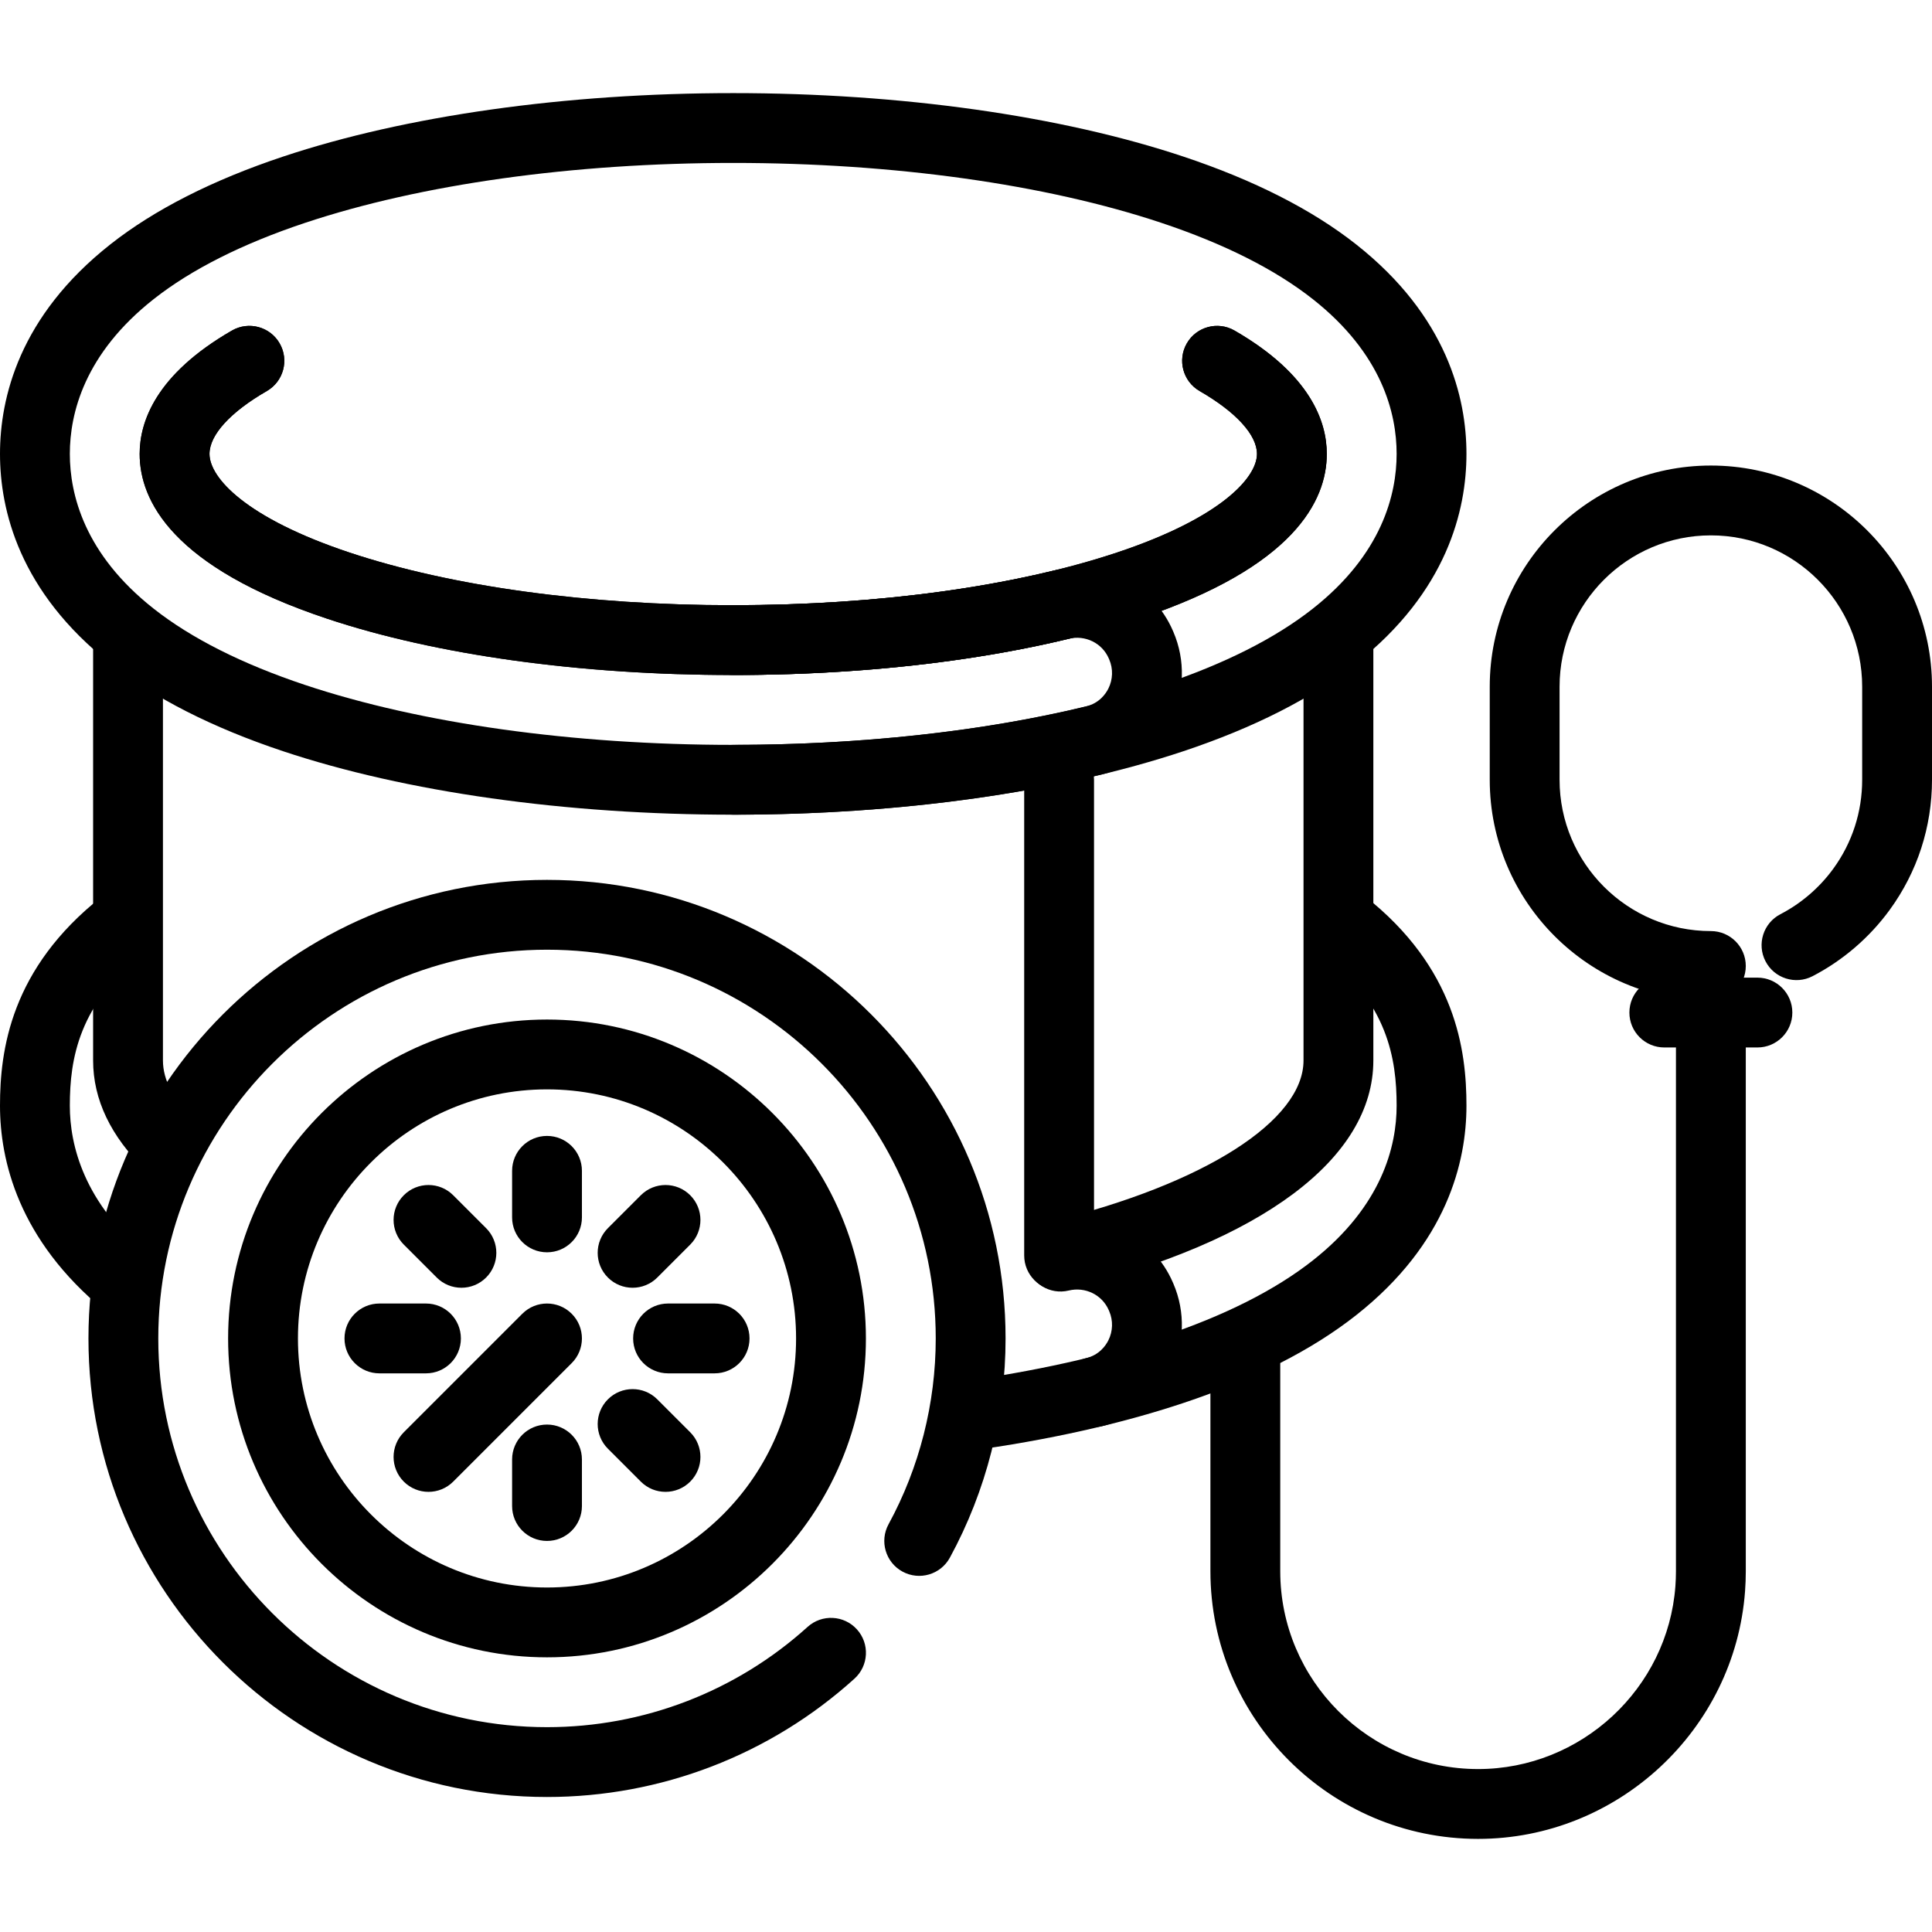 <svg xmlns="http://www.w3.org/2000/svg" xmlns:xlink="http://www.w3.org/1999/xlink" id="Layer_1" x="0px" y="0px" viewBox="0 0 512 512" style="enable-background:new 0 0 512 512;" xml:space="preserve">
<g>
	<g>
		<path d="M361.66,237.467l-11.455,14.535c17.55,13.83,19.916,28.492,19.916,41.011c0,10.724-3.853,26.544-22.212,41.011    c-9.981,7.868-23.483,14.67-40.131,20.22c-15.628,5.209-33.695,9.234-53.7,11.962l2.501,18.337    c21.14-2.882,40.335-7.17,57.052-12.743c18.68-6.228,34.068-14.047,45.733-23.241c24.186-19.06,29.263-40.726,29.263-55.545    C388.627,278.29,385.831,256.514,361.66,237.467z"></path>
	</g>
</g>
<g>
	<g>
		<path d="M18.506,293.012c0-12.438,2.366-27.018,19.915-40.849l-11.455-14.535C2.796,256.677,0,278.36,0,293.012    c0,14.406,4.817,35.527,27.762,54.339l11.733-14.311C22.147,318.817,18.506,303.422,18.506,293.012z"></path>
	</g>
</g>
<g>
	<g>
		<path d="M345.446,169.639v111.39c0,15.981-26.288,32.742-66.971,42.703l4.399,17.976c51.526-12.615,81.077-34.732,81.077-60.679    v-111.39H345.446z"></path>
	</g>
</g>
<g>
	<g>
		<path d="M43.181,281.029v-111.39H24.675v111.39c0,10.351,4.678,20.141,13.904,29.1l12.891-13.277    C45.97,291.511,43.181,286.187,43.181,281.029z"></path>
	</g>
</g>
<g>
	<g>
		<path d="M310.97,167.488l-0.11-0.255c-5.326-12.426-18.775-19.136-31.978-15.944c-24.651,5.95-53.894,9.096-84.569,9.096    c-5.111,0-9.253,4.142-9.253,9.253s4.142,9.253,9.253,9.253c32.115,0,62.86-3.324,88.914-9.613    c4.391-1.057,8.867,1.144,10.622,5.238l0.11,0.255c1.063,2.482,0.978,5.29-0.229,7.706c-0.703,1.402-2.407,3.88-5.938,4.734    c-27.532,6.665-59.856,10.186-93.479,10.186c-5.111,0-9.253,4.142-9.253,9.253c0,5.111,4.142,9.253,9.253,9.253    c35.068,0,68.897-3.701,97.833-10.705c7.884-1.909,14.493-7.169,18.13-14.435C313.929,183.467,314.182,174.982,310.97,167.488z"></path>
	</g>
</g>
<g>
	<g>
		<path d="M310.97,340.211l-0.11-0.255c-5.326-12.427-18.774-19.133-31.98-15.942c-4.967,1.199-8.022,6.2-6.821,11.167    c1.199,4.967,6.197,8.029,11.167,6.821c4.391-1.061,8.867,1.142,10.622,5.238l0.11,0.255c1.063,2.482,0.978,5.29-0.229,7.706    c-0.703,1.402-2.407,3.88-5.938,4.735c-4.966,1.203-8.018,6.203-6.815,11.17c1.025,4.234,4.812,7.078,8.985,7.078    c0.721,0,1.453-0.085,2.185-0.263c7.884-1.909,14.493-7.169,18.13-14.435C313.929,356.19,314.182,347.705,310.97,340.211z"></path>
	</g>
</g>
<g>
	<g>
		<path d="M280.675,197.398c-5.111,0-9.253,4.142-9.253,9.253V332.72c0,5.111,4.142,9.253,9.253,9.253    c5.111,0,9.253-4.143,9.253-9.253V206.651C289.928,201.539,285.786,197.398,280.675,197.398z"></path>
	</g>
</g>
<g>
	<g>
		<path d="M144.964,233.176c-67.008,0-121.523,54.515-121.523,121.523s54.515,121.523,121.523,121.523    c30.172,0,59.106-11.134,81.471-31.353c3.791-3.427,4.086-9.279,0.659-13.069c-3.427-3.79-9.279-4.084-13.069-0.659    c-18.958,17.138-43.483,26.575-69.061,26.575c-56.804,0-103.017-46.213-103.017-103.017S88.16,251.682,144.964,251.682    c56.804,0,103.017,46.213,103.017,103.017c0,17.207-4.324,34.234-12.505,49.24c-2.446,4.487-0.792,10.108,3.695,12.553    c4.486,2.445,10.108,0.792,12.553-3.695c9.658-17.715,14.763-37.805,14.763-58.098    C266.487,287.691,211.972,233.176,144.964,233.176z"></path>
	</g>
</g>
<g>
	<g>
		<path d="M144.964,270.188c-46.599,0-84.511,37.911-84.511,84.511c0,46.599,37.911,84.511,84.511,84.511    c46.599,0,84.511-37.911,84.511-84.511C229.475,308.099,191.563,270.188,144.964,270.188z M144.964,420.704    c-36.395,0-66.005-29.61-66.005-66.005c0-36.395,29.61-66.005,66.005-66.005s66.005,29.61,66.005,66.005    C210.969,391.094,181.359,420.704,144.964,420.704z"></path>
	</g>
</g>
<g>
	<g>
		<path d="M144.964,301.031c-5.111,0-9.253,4.142-9.253,9.253v12.337c0,5.111,4.142,9.253,9.253,9.253    c5.111,0,9.253-4.142,9.253-9.253v-12.337C154.217,305.173,150.075,301.031,144.964,301.031z"></path>
	</g>
</g>
<g>
	<g>
		<path d="M144.964,377.523c-5.111,0-9.253,4.142-9.253,9.253v12.337c0,5.111,4.142,9.253,9.253,9.253    c5.111,0,9.253-4.142,9.253-9.253v-12.337C154.217,381.665,150.075,377.523,144.964,377.523z"></path>
	</g>
</g>
<g>
	<g>
		<path d="M189.378,345.446h-12.337c-5.111,0-9.253,4.142-9.253,9.253s4.142,9.253,9.253,9.253h12.337    c5.111,0,9.253-4.142,9.253-9.253S194.49,345.446,189.378,345.446z"></path>
	</g>
</g>
<g>
	<g>
		<path d="M112.887,345.446h-12.337c-5.111,0-9.253,4.142-9.253,9.253s4.142,9.253,9.253,9.253h12.337    c5.111,0,9.253-4.142,9.253-9.253S117.998,345.446,112.887,345.446z"></path>
	</g>
</g>
<g>
	<g>
		<path d="M182.912,316.75c-3.614-3.612-9.471-3.612-13.086,0l-8.724,8.724c-3.614,3.614-3.614,9.471,0,13.086    c1.807,1.806,4.176,2.709,6.544,2.709s4.736-0.903,6.542-2.709l8.724-8.724C186.526,326.223,186.526,320.365,182.912,316.75z"></path>
	</g>
</g>
<g>
	<g>
		<path d="M151.506,348.156c-3.614-3.612-9.471-3.612-13.086,0l-31.406,31.406c-3.614,3.614-3.614,9.471,0,13.086    c1.807,1.806,4.176,2.709,6.544,2.709c2.367,0,4.736-0.903,6.544-2.709l31.405-31.406    C155.12,357.629,155.12,351.771,151.506,348.156z"></path>
	</g>
</g>
<g>
	<g>
		<path d="M182.912,379.562l-8.724-8.724c-3.614-3.612-9.471-3.612-13.086,0c-3.614,3.614-3.614,9.471,0,13.086l8.724,8.724    c1.807,1.806,4.176,2.709,6.544,2.709s4.736-0.903,6.542-2.709C186.526,389.035,186.526,383.177,182.912,379.562z"></path>
	</g>
</g>
<g>
	<g>
		<path d="M128.824,325.474l-8.724-8.724c-3.614-3.612-9.471-3.612-13.086,0c-3.614,3.614-3.614,9.471,0,13.086l8.724,8.724    c1.807,1.806,4.176,2.709,6.544,2.709c2.368,0,4.736-0.903,6.543-2.709C132.438,334.947,132.438,329.089,128.824,325.474z"></path>
	</g>
</g>
<g>
	<g>
		<path d="M453.398,259.084c-5.111,0-9.253,4.142-9.253,9.253v148.048c0,1.314-0.049,2.644-0.146,3.949    c-2.02,27.188-24.987,48.485-52.288,48.485c-28.913,0-52.434-23.521-52.434-52.434v-59.219c0-5.111-4.142-9.253-9.253-9.253    s-9.253,4.142-9.253,9.253v59.219c0,39.117,31.823,70.94,70.94,70.94c36.936,0,68.01-28.823,70.744-65.621    c0.13-1.76,0.196-3.549,0.196-5.319V268.337C462.651,263.226,458.509,259.084,453.398,259.084z"></path>
	</g>
</g>
<g>
	<g>
		<path d="M453.398,123.373c-32.313,0-58.602,26.29-58.602,58.602v24.675c0,32.313,26.29,58.602,58.602,58.602    c5.111,0,9.253-4.142,9.253-9.253c0-5.111-4.142-9.253-9.253-9.253c-22.11,0-40.096-17.987-40.096-40.096v-24.675    c0-22.11,17.987-40.096,40.096-40.096s40.096,17.987,40.096,40.096v24.675c0,8.54-2.646,16.69-7.653,23.568    c-3.659,5.03-8.505,9.198-14.012,12.054c-4.536,2.352-6.306,7.937-3.953,12.473c2.351,4.536,7.938,6.309,12.473,3.953    c8.04-4.17,15.113-10.252,20.453-17.588C508.127,231.045,512,219.13,512,206.651v-24.675    C512,149.663,485.71,123.373,453.398,123.373z"></path>
	</g>
</g>
<g>
	<g>
		<path d="M465.735,259.084H441.06c-5.111,0-9.253,4.142-9.253,9.253c0,5.111,4.142,9.253,9.253,9.253h24.675    c5.111,0,9.253-4.142,9.253-9.253C474.988,263.226,470.846,259.084,465.735,259.084z"></path>
	</g>
</g>
<g>
	<g>
		<path d="M327.156,87.596c-4.427-2.549-10.085-1.028-12.637,3.399c-2.55,4.429-1.029,10.087,3.399,12.637    c9.654,5.562,15.191,11.633,15.191,16.657c0,6.352-9.698,17.006-37.036,26.117c-27.043,9.015-63.182,13.979-101.76,13.979    c-38.578,0-74.716-4.965-101.76-13.979c-27.337-9.111-37.036-19.764-37.036-26.117c0-5.024,5.537-11.095,15.191-16.657    c4.428-2.55,5.949-8.208,3.399-12.637c-2.551-4.428-8.208-5.949-12.637-3.399c-20.216,11.645-24.459,24.206-24.459,32.693    c0,12.367,8.62,29.985,49.689,43.673c28.882,9.628,67.099,14.929,107.612,14.929c40.513,0,78.731-5.301,107.613-14.929    c41.069-13.688,49.689-31.306,49.689-43.673C351.614,111.802,347.372,99.242,327.156,87.596z"></path>
	</g>
</g>
<g>
	<g>
		<g>
			<path d="M327.156,87.596c-4.428-2.551-10.085-1.03-12.637,3.399c-2.55,4.429-1.029,10.087,3.399,12.637     c9.654,5.562,15.191,11.633,15.191,16.657c0,6.352-9.7,17.005-37.036,26.117c-27.043,9.015-63.182,13.979-101.76,13.979     c-38.578,0-74.716-4.965-101.76-13.979c-27.336-9.112-37.036-19.764-37.036-26.117c0-5.024,5.537-11.095,15.191-16.657     c4.428-2.55,5.949-8.208,3.399-12.637c-2.551-4.428-8.208-5.949-12.637-3.399c-20.216,11.645-24.459,24.206-24.459,32.693     c0,12.367,8.62,29.985,49.689,43.673c28.882,9.628,67.099,14.929,107.612,14.929c40.513,0,78.731-5.301,107.613-14.929     c41.069-13.688,49.689-31.306,49.689-43.673C351.614,111.802,347.372,99.242,327.156,87.596z"></path>
			<path d="M359.364,64.744c-11.665-9.194-27.052-17.013-45.733-23.241c-32.556-10.852-74.928-16.828-119.317-16.828     s-86.761,5.976-119.317,16.828c-18.68,6.228-34.068,14.047-45.733,23.241C5.077,83.804,0,105.47,0,120.289     c0,14.82,5.077,36.485,29.263,55.545c11.665,9.194,27.052,17.013,45.733,23.241c32.556,10.852,74.928,16.828,119.317,16.828     s86.761-5.976,119.317-16.828c18.68-6.228,34.068-14.047,45.733-23.241c24.186-19.06,29.263-40.726,29.263-55.545     C388.627,105.47,383.55,83.804,359.364,64.744z M347.908,161.3c-9.981,7.868-23.483,14.67-40.131,20.22     c-30.718,10.24-71.014,15.878-113.464,15.878c-42.45,0-82.747-5.638-113.464-15.878C64.201,175.97,50.7,169.167,40.718,161.3     c-18.359-14.467-22.212-30.287-22.212-41.011c0-10.724,3.853-26.544,22.212-41.011c9.981-7.867,23.483-14.67,40.131-20.22     c30.718-10.24,71.014-15.878,113.464-15.878c42.45,0,82.747,5.638,113.464,15.878c16.648,5.549,30.149,12.352,40.131,20.22     c18.359,14.467,22.212,30.287,22.212,41.011C370.12,131.013,366.268,146.833,347.908,161.3z"></path>
		</g>
	</g>
</g>
<g>
</g>
<g>
</g>
<g>
</g>
<g>
</g>
<g>
</g>
<g>
</g>
<g>
</g>
<g>
</g>
<g>
</g>
<g>
</g>
<g>
</g>
<g>
</g>
<g>
</g>
<g>
</g>
<g>
</g>
</svg>